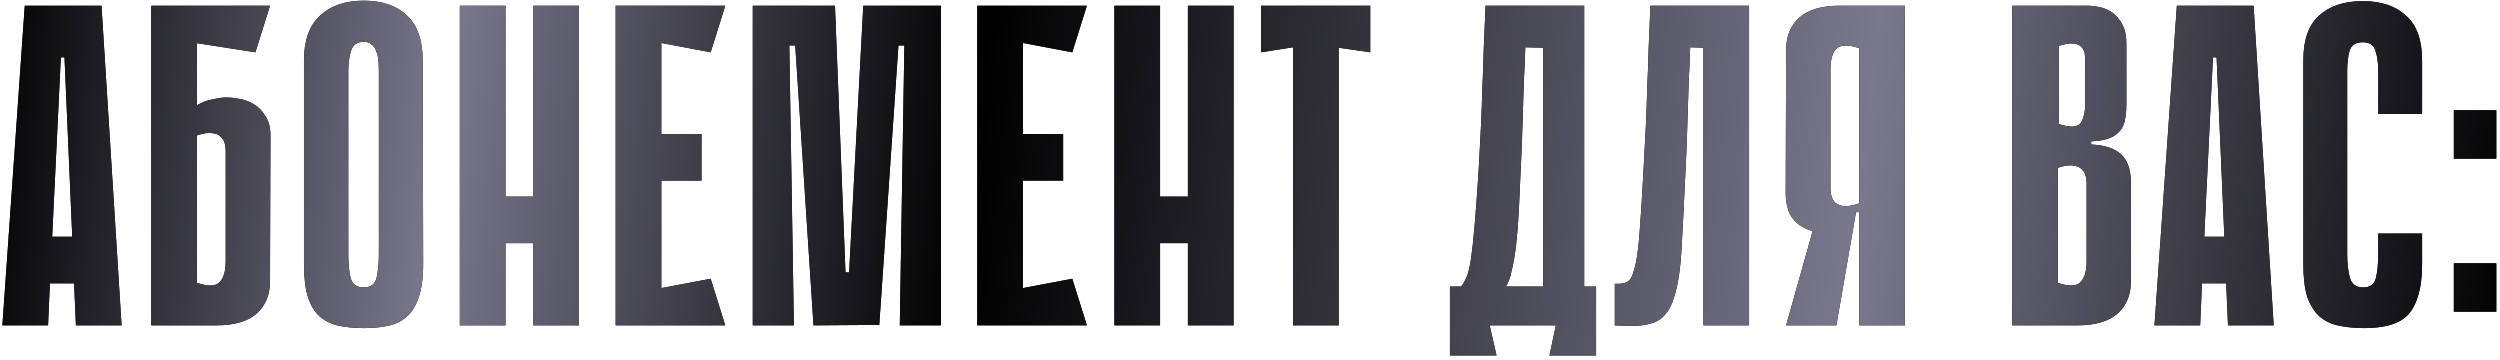 <?xml version="1.0" encoding="UTF-8"?> <svg xmlns="http://www.w3.org/2000/svg" width="438" height="63" viewBox="0 0 438 63" fill="none"> <path d="M21.3 57H13.3L12.98 49.64H8.74L8.42 57H0.42L4.34 1H17.78L21.3 57ZM12.66 41.48L11.3 10.04H10.66L9.14 41.48H12.66ZM34.502 18.44C34.982 18.173 35.488 17.933 36.022 17.72C36.502 17.56 37.062 17.427 37.702 17.32C38.342 17.16 39.008 17.08 39.702 17.08C40.342 17.08 41.088 17.16 41.942 17.32C42.848 17.48 43.702 17.8 44.502 18.28C45.302 18.76 45.968 19.453 46.502 20.36C47.088 21.213 47.382 22.333 47.382 23.72L47.302 49.24C47.302 51.64 46.528 53.533 44.982 54.92C43.435 56.307 41.062 57 37.862 57H26.502V1H47.302L44.742 9.16L34.502 7.56V18.44ZM34.502 49.56C36.422 50.2 37.728 50.173 38.422 49.48C39.168 48.787 39.542 47.533 39.542 45.72V26.36C39.542 25.987 39.488 25.587 39.382 25.16C39.275 24.68 39.035 24.28 38.662 23.96C38.342 23.587 37.835 23.373 37.142 23.32C36.502 23.213 35.622 23.347 34.502 23.72V49.56ZM74.138 46.28C74.138 48.68 73.871 50.627 73.338 52.12C72.858 53.56 72.165 54.68 71.258 55.48C70.351 56.28 69.258 56.813 67.978 57.08C66.751 57.347 65.365 57.48 63.818 57.48C62.218 57.48 60.751 57.347 59.418 57.08C58.138 56.813 57.018 56.28 56.058 55.48C55.151 54.68 54.458 53.56 53.978 52.12C53.498 50.627 53.258 48.68 53.258 46.28V10.6C53.258 7.08 54.191 4.467 56.058 2.76C57.925 1 60.484 0.12 63.738 0.12C66.991 0.12 69.525 1 71.338 2.76C73.151 4.467 74.058 7.08 74.058 10.6L74.138 46.28ZM63.738 7.32C62.565 7.32 61.818 7.853 61.498 8.92C61.178 9.987 61.018 11.187 61.018 12.52V44.44C61.018 46.147 61.151 47.56 61.418 48.68C61.738 49.8 62.511 50.36 63.738 50.36C64.965 50.36 65.711 49.8 65.978 48.68C66.245 47.56 66.378 46.147 66.378 44.44V12.52C66.378 11.88 66.351 11.24 66.298 10.6C66.245 9.96 66.111 9.4 65.898 8.92C65.738 8.44 65.471 8.067 65.098 7.8C64.778 7.48 64.325 7.32 63.738 7.32ZM93.441 1H101.441V57H93.441V1ZM80.561 1H88.561V57H80.561V1ZM98.961 42.6H83.761V34.44H98.961V42.6ZM107.864 1H115.864V57H107.864V1ZM124.504 9.16L109.304 6.28L108.664 1H127.064L124.504 9.16ZM122.904 31.64H110.024V23.48H122.904V31.64ZM108.664 57L109.304 51.72L124.504 48.84L127.064 57H108.664ZM157.646 57L158.446 7.96H157.406L154.046 56.92L142.526 57L139.326 7.96H138.286L139.086 57H131.886V1H146.286L148.126 47.72H148.766L151.246 1H164.846V57H157.646ZM171.22 1H179.22V57H171.22V1ZM187.86 9.16L172.66 6.28L172.02 1H190.42L187.86 9.16ZM186.26 31.64H173.38V23.48H186.26V31.64ZM172.02 57L172.66 51.72L187.86 48.84L190.42 57H172.02ZM208.122 1H216.122V57H208.122V1ZM195.242 1H203.242V57H195.242V1ZM213.642 42.6H198.442V34.44H213.642V42.6ZM240.065 9.16L234.545 8.36V57H226.545V8.28L220.945 9.16V1H240.065V9.16ZM260.99 57L262.19 62.28H254.03V50.2H256.03C256.403 49.667 256.723 49.08 256.99 48.44C257.256 47.8 257.496 46.787 257.71 45.4C257.923 43.96 258.136 42.013 258.35 39.56C258.563 37.107 258.803 33.8 259.07 29.64C259.23 26.867 259.363 24.333 259.47 22.04C259.576 19.747 259.656 17.507 259.71 15.32C259.816 13.133 259.896 10.893 259.95 8.6C260.056 6.307 260.163 3.773 260.27 1H277.55V50.2H279.63V62.28H271.47L272.59 57H260.99ZM270.35 50.2V8.36L267.23 8.28C267.176 10.36 267.096 12.253 266.99 13.96C266.936 15.667 266.883 17.347 266.83 19C266.776 20.6 266.723 22.253 266.67 23.96C266.616 25.667 266.536 27.56 266.43 29.64C266.323 32.093 266.216 34.44 266.11 36.68C266.003 38.92 265.843 40.973 265.63 42.84C265.416 44.653 265.15 46.2 264.83 47.48C264.563 48.76 264.216 49.667 263.79 50.2H270.35ZM298.434 8.36L296.114 8.28C296.061 10.36 295.981 12.253 295.874 13.96C295.821 15.667 295.767 17.347 295.714 19C295.661 20.6 295.607 22.253 295.554 23.96C295.501 25.667 295.421 27.56 295.314 29.64C295.047 35.453 294.807 40.173 294.594 43.8C294.381 47.427 293.927 50.253 293.234 52.28C292.594 54.253 291.607 55.587 290.274 56.28C288.994 56.92 287.154 57.187 284.754 57.08L282.914 57V49.72C283.821 49.773 284.541 49.667 285.074 49.4C285.607 49.133 286.034 48.36 286.354 47.08C286.727 45.8 287.021 43.8 287.234 41.08C287.447 38.36 287.687 34.547 287.954 29.64C288.114 26.867 288.247 24.333 288.354 22.04C288.461 19.747 288.541 17.507 288.594 15.32C288.701 13.133 288.781 10.893 288.834 8.6C288.941 6.307 289.047 3.773 289.154 1H306.434V57H298.434V8.36ZM325.732 39.32V37.16H325.252C325.038 37.16 324.852 37.347 324.692 37.72C324.532 38.04 324.292 38.413 323.972 38.84C323.652 39.213 323.172 39.587 322.532 39.96C321.945 40.333 321.092 40.573 319.972 40.68C319.385 40.733 318.718 40.707 317.972 40.6C317.278 40.44 316.638 40.2 316.052 39.88C315.145 39.453 314.398 38.787 313.812 37.88C313.225 36.92 312.905 35.64 312.852 34.04L312.932 8.76C312.932 6.36 313.705 4.467 315.252 3.08C316.798 1.693 319.172 1 322.372 1H333.732V57H325.732V39.32ZM325.732 8.44C323.812 7.8 322.478 7.827 321.732 8.52C321.038 9.213 320.692 10.467 320.692 12.28V33C320.692 33.373 320.745 33.8 320.852 34.28C320.958 34.707 321.172 35.107 321.492 35.48C321.865 35.8 322.372 36.013 323.012 36.12C323.705 36.173 324.612 36.013 325.732 35.64V8.44ZM318.852 35.96L325.172 37.16L321.732 57H312.932L318.852 35.96ZM352.536 1H365.656C366.296 1 367.016 1.08 367.816 1.24C368.616 1.4 369.363 1.72 370.056 2.2C370.749 2.68 371.336 3.373 371.816 4.28C372.296 5.133 372.536 6.253 372.536 7.64V18.36C372.536 19.32 372.456 20.173 372.296 20.92C372.189 21.667 371.896 22.333 371.416 22.92C370.989 23.453 370.376 23.88 369.576 24.2C368.776 24.52 367.709 24.707 366.376 24.76V25.32C368.776 25.427 370.536 26.013 371.656 27.08C372.776 28.147 373.336 29.8 373.336 32.04V49.24C373.336 51.64 372.563 53.533 371.016 54.92C369.469 56.307 367.096 57 363.896 57H352.536V1ZM360.696 21.72C362.616 22.36 363.869 22.333 364.456 21.64C365.043 20.947 365.336 19.693 365.336 17.88V10.68C365.336 10.307 365.309 9.907 365.256 9.48C365.203 9 365.016 8.6 364.696 8.28C364.429 7.907 363.976 7.693 363.336 7.64C362.696 7.533 361.816 7.667 360.696 8.04V21.72ZM360.536 49.56C362.456 50.2 363.763 50.173 364.456 49.48C365.203 48.787 365.576 47.533 365.576 45.72V32.04C365.576 31.667 365.523 31.267 365.416 30.84C365.309 30.36 365.069 29.96 364.696 29.64C364.376 29.267 363.869 29.053 363.176 29C362.536 28.893 361.656 29.027 360.536 29.4V49.56ZM398.347 57H390.347L390.027 49.64H385.787L385.467 57H377.467L381.387 1H394.827L398.347 57ZM389.707 41.48L388.347 10.04H387.707L386.187 41.48H389.707ZM416.668 40.92H424.348V46.28C424.348 48.52 424.108 50.387 423.628 51.88C423.202 53.32 422.562 54.467 421.708 55.32C420.855 56.12 419.788 56.68 418.508 57C417.282 57.32 415.868 57.48 414.268 57.48C412.668 57.48 411.202 57.347 409.868 57.08C408.535 56.813 407.388 56.28 406.428 55.48C405.522 54.68 404.802 53.56 404.268 52.12C403.788 50.627 403.548 48.707 403.548 46.36V10.52C403.548 7 404.455 4.413 406.268 2.76C408.135 1.053 410.695 0.2 413.948 0.2C417.202 0.2 419.735 1.053 421.548 2.76C423.415 4.413 424.348 7 424.348 10.52V19.96H416.668V12.44C416.668 11.053 416.508 9.88 416.188 8.92C415.922 7.907 415.175 7.4 413.948 7.4C412.722 7.4 411.948 7.907 411.628 8.92C411.362 9.933 411.228 11.107 411.228 12.44V44.44C411.228 46.147 411.388 47.56 411.708 48.68C412.028 49.8 412.802 50.36 414.028 50.36C415.255 50.36 416.002 49.8 416.268 48.68C416.535 47.56 416.668 46.147 416.668 44.44V40.92ZM429.914 27.8V19.32H437.354V27.8H429.914ZM429.914 54.6V46.12H437.354V54.6H429.914Z" fill="black"></path> <path d="M21.3 57H13.3L12.98 49.64H8.74L8.42 57H0.42L4.34 1H17.78L21.3 57ZM12.66 41.48L11.3 10.04H10.66L9.14 41.48H12.66ZM34.502 18.44C34.982 18.173 35.488 17.933 36.022 17.72C36.502 17.56 37.062 17.427 37.702 17.32C38.342 17.16 39.008 17.08 39.702 17.08C40.342 17.08 41.088 17.16 41.942 17.32C42.848 17.48 43.702 17.8 44.502 18.28C45.302 18.76 45.968 19.453 46.502 20.36C47.088 21.213 47.382 22.333 47.382 23.72L47.302 49.24C47.302 51.64 46.528 53.533 44.982 54.92C43.435 56.307 41.062 57 37.862 57H26.502V1H47.302L44.742 9.16L34.502 7.56V18.44ZM34.502 49.56C36.422 50.2 37.728 50.173 38.422 49.48C39.168 48.787 39.542 47.533 39.542 45.72V26.36C39.542 25.987 39.488 25.587 39.382 25.16C39.275 24.68 39.035 24.28 38.662 23.96C38.342 23.587 37.835 23.373 37.142 23.32C36.502 23.213 35.622 23.347 34.502 23.72V49.56ZM74.138 46.28C74.138 48.68 73.871 50.627 73.338 52.12C72.858 53.56 72.165 54.68 71.258 55.48C70.351 56.28 69.258 56.813 67.978 57.08C66.751 57.347 65.365 57.48 63.818 57.48C62.218 57.48 60.751 57.347 59.418 57.08C58.138 56.813 57.018 56.28 56.058 55.48C55.151 54.68 54.458 53.56 53.978 52.12C53.498 50.627 53.258 48.68 53.258 46.28V10.6C53.258 7.08 54.191 4.467 56.058 2.76C57.925 1 60.484 0.12 63.738 0.12C66.991 0.12 69.525 1 71.338 2.76C73.151 4.467 74.058 7.08 74.058 10.6L74.138 46.28ZM63.738 7.32C62.565 7.32 61.818 7.853 61.498 8.92C61.178 9.987 61.018 11.187 61.018 12.52V44.44C61.018 46.147 61.151 47.56 61.418 48.68C61.738 49.8 62.511 50.36 63.738 50.36C64.965 50.36 65.711 49.8 65.978 48.68C66.245 47.56 66.378 46.147 66.378 44.44V12.52C66.378 11.88 66.351 11.24 66.298 10.6C66.245 9.96 66.111 9.4 65.898 8.92C65.738 8.44 65.471 8.067 65.098 7.8C64.778 7.48 64.325 7.32 63.738 7.32ZM93.441 1H101.441V57H93.441V1ZM80.561 1H88.561V57H80.561V1ZM98.961 42.6H83.761V34.44H98.961V42.6ZM107.864 1H115.864V57H107.864V1ZM124.504 9.16L109.304 6.28L108.664 1H127.064L124.504 9.16ZM122.904 31.64H110.024V23.48H122.904V31.64ZM108.664 57L109.304 51.72L124.504 48.84L127.064 57H108.664ZM157.646 57L158.446 7.96H157.406L154.046 56.92L142.526 57L139.326 7.96H138.286L139.086 57H131.886V1H146.286L148.126 47.72H148.766L151.246 1H164.846V57H157.646ZM171.22 1H179.22V57H171.22V1ZM187.86 9.16L172.66 6.28L172.02 1H190.42L187.86 9.16ZM186.26 31.64H173.38V23.48H186.26V31.64ZM172.02 57L172.66 51.72L187.86 48.84L190.42 57H172.02ZM208.122 1H216.122V57H208.122V1ZM195.242 1H203.242V57H195.242V1ZM213.642 42.6H198.442V34.44H213.642V42.6ZM240.065 9.16L234.545 8.36V57H226.545V8.28L220.945 9.16V1H240.065V9.16ZM260.99 57L262.19 62.28H254.03V50.2H256.03C256.403 49.667 256.723 49.08 256.99 48.44C257.256 47.8 257.496 46.787 257.71 45.4C257.923 43.96 258.136 42.013 258.35 39.56C258.563 37.107 258.803 33.8 259.07 29.64C259.23 26.867 259.363 24.333 259.47 22.04C259.576 19.747 259.656 17.507 259.71 15.32C259.816 13.133 259.896 10.893 259.95 8.6C260.056 6.307 260.163 3.773 260.27 1H277.55V50.2H279.63V62.28H271.47L272.59 57H260.99ZM270.35 50.2V8.36L267.23 8.28C267.176 10.36 267.096 12.253 266.99 13.96C266.936 15.667 266.883 17.347 266.83 19C266.776 20.6 266.723 22.253 266.67 23.96C266.616 25.667 266.536 27.56 266.43 29.64C266.323 32.093 266.216 34.44 266.11 36.68C266.003 38.92 265.843 40.973 265.63 42.84C265.416 44.653 265.15 46.2 264.83 47.48C264.563 48.76 264.216 49.667 263.79 50.2H270.35ZM298.434 8.36L296.114 8.28C296.061 10.36 295.981 12.253 295.874 13.96C295.821 15.667 295.767 17.347 295.714 19C295.661 20.6 295.607 22.253 295.554 23.96C295.501 25.667 295.421 27.56 295.314 29.64C295.047 35.453 294.807 40.173 294.594 43.8C294.381 47.427 293.927 50.253 293.234 52.28C292.594 54.253 291.607 55.587 290.274 56.28C288.994 56.92 287.154 57.187 284.754 57.08L282.914 57V49.72C283.821 49.773 284.541 49.667 285.074 49.4C285.607 49.133 286.034 48.36 286.354 47.08C286.727 45.8 287.021 43.8 287.234 41.08C287.447 38.36 287.687 34.547 287.954 29.64C288.114 26.867 288.247 24.333 288.354 22.04C288.461 19.747 288.541 17.507 288.594 15.32C288.701 13.133 288.781 10.893 288.834 8.6C288.941 6.307 289.047 3.773 289.154 1H306.434V57H298.434V8.36ZM325.732 39.32V37.16H325.252C325.038 37.16 324.852 37.347 324.692 37.72C324.532 38.04 324.292 38.413 323.972 38.84C323.652 39.213 323.172 39.587 322.532 39.96C321.945 40.333 321.092 40.573 319.972 40.68C319.385 40.733 318.718 40.707 317.972 40.6C317.278 40.44 316.638 40.2 316.052 39.88C315.145 39.453 314.398 38.787 313.812 37.88C313.225 36.92 312.905 35.64 312.852 34.04L312.932 8.76C312.932 6.36 313.705 4.467 315.252 3.08C316.798 1.693 319.172 1 322.372 1H333.732V57H325.732V39.32ZM325.732 8.44C323.812 7.8 322.478 7.827 321.732 8.52C321.038 9.213 320.692 10.467 320.692 12.28V33C320.692 33.373 320.745 33.8 320.852 34.28C320.958 34.707 321.172 35.107 321.492 35.48C321.865 35.8 322.372 36.013 323.012 36.12C323.705 36.173 324.612 36.013 325.732 35.64V8.44ZM318.852 35.96L325.172 37.16L321.732 57H312.932L318.852 35.96ZM352.536 1H365.656C366.296 1 367.016 1.08 367.816 1.24C368.616 1.4 369.363 1.72 370.056 2.2C370.749 2.68 371.336 3.373 371.816 4.28C372.296 5.133 372.536 6.253 372.536 7.64V18.36C372.536 19.32 372.456 20.173 372.296 20.92C372.189 21.667 371.896 22.333 371.416 22.92C370.989 23.453 370.376 23.88 369.576 24.2C368.776 24.52 367.709 24.707 366.376 24.76V25.32C368.776 25.427 370.536 26.013 371.656 27.08C372.776 28.147 373.336 29.8 373.336 32.04V49.24C373.336 51.64 372.563 53.533 371.016 54.92C369.469 56.307 367.096 57 363.896 57H352.536V1ZM360.696 21.72C362.616 22.36 363.869 22.333 364.456 21.64C365.043 20.947 365.336 19.693 365.336 17.88V10.68C365.336 10.307 365.309 9.907 365.256 9.48C365.203 9 365.016 8.6 364.696 8.28C364.429 7.907 363.976 7.693 363.336 7.64C362.696 7.533 361.816 7.667 360.696 8.04V21.72ZM360.536 49.56C362.456 50.2 363.763 50.173 364.456 49.48C365.203 48.787 365.576 47.533 365.576 45.72V32.04C365.576 31.667 365.523 31.267 365.416 30.84C365.309 30.36 365.069 29.96 364.696 29.64C364.376 29.267 363.869 29.053 363.176 29C362.536 28.893 361.656 29.027 360.536 29.4V49.56ZM398.347 57H390.347L390.027 49.64H385.787L385.467 57H377.467L381.387 1H394.827L398.347 57ZM389.707 41.48L388.347 10.04H387.707L386.187 41.48H389.707ZM416.668 40.92H424.348V46.28C424.348 48.52 424.108 50.387 423.628 51.88C423.202 53.32 422.562 54.467 421.708 55.32C420.855 56.12 419.788 56.68 418.508 57C417.282 57.32 415.868 57.48 414.268 57.48C412.668 57.48 411.202 57.347 409.868 57.08C408.535 56.813 407.388 56.28 406.428 55.48C405.522 54.68 404.802 53.56 404.268 52.12C403.788 50.627 403.548 48.707 403.548 46.36V10.52C403.548 7 404.455 4.413 406.268 2.76C408.135 1.053 410.695 0.2 413.948 0.2C417.202 0.2 419.735 1.053 421.548 2.76C423.415 4.413 424.348 7 424.348 10.52V19.96H416.668V12.44C416.668 11.053 416.508 9.88 416.188 8.92C415.922 7.907 415.175 7.4 413.948 7.4C412.722 7.4 411.948 7.907 411.628 8.92C411.362 9.933 411.228 11.107 411.228 12.44V44.44C411.228 46.147 411.388 47.56 411.708 48.68C412.028 49.8 412.802 50.36 414.028 50.36C415.255 50.36 416.002 49.8 416.268 48.68C416.535 47.56 416.668 46.147 416.668 44.44V40.92ZM429.914 27.8V19.32H437.354V27.8H429.914ZM429.914 54.6V46.12H437.354V54.6H429.914Z" fill="url(#paint0_linear_23_1376)"></path> <defs> <linearGradient id="paint0_linear_23_1376" x1="-1" y1="-8" x2="442.621" y2="34.899" gradientUnits="userSpaceOnUse"> <stop></stop> <stop offset="0.182" stop-color="#79788D"></stop> <stop offset="0.391"></stop> <stop offset="0.74" stop-color="#79788D"></stop> <stop offset="1"></stop> </linearGradient> </defs> </svg> 